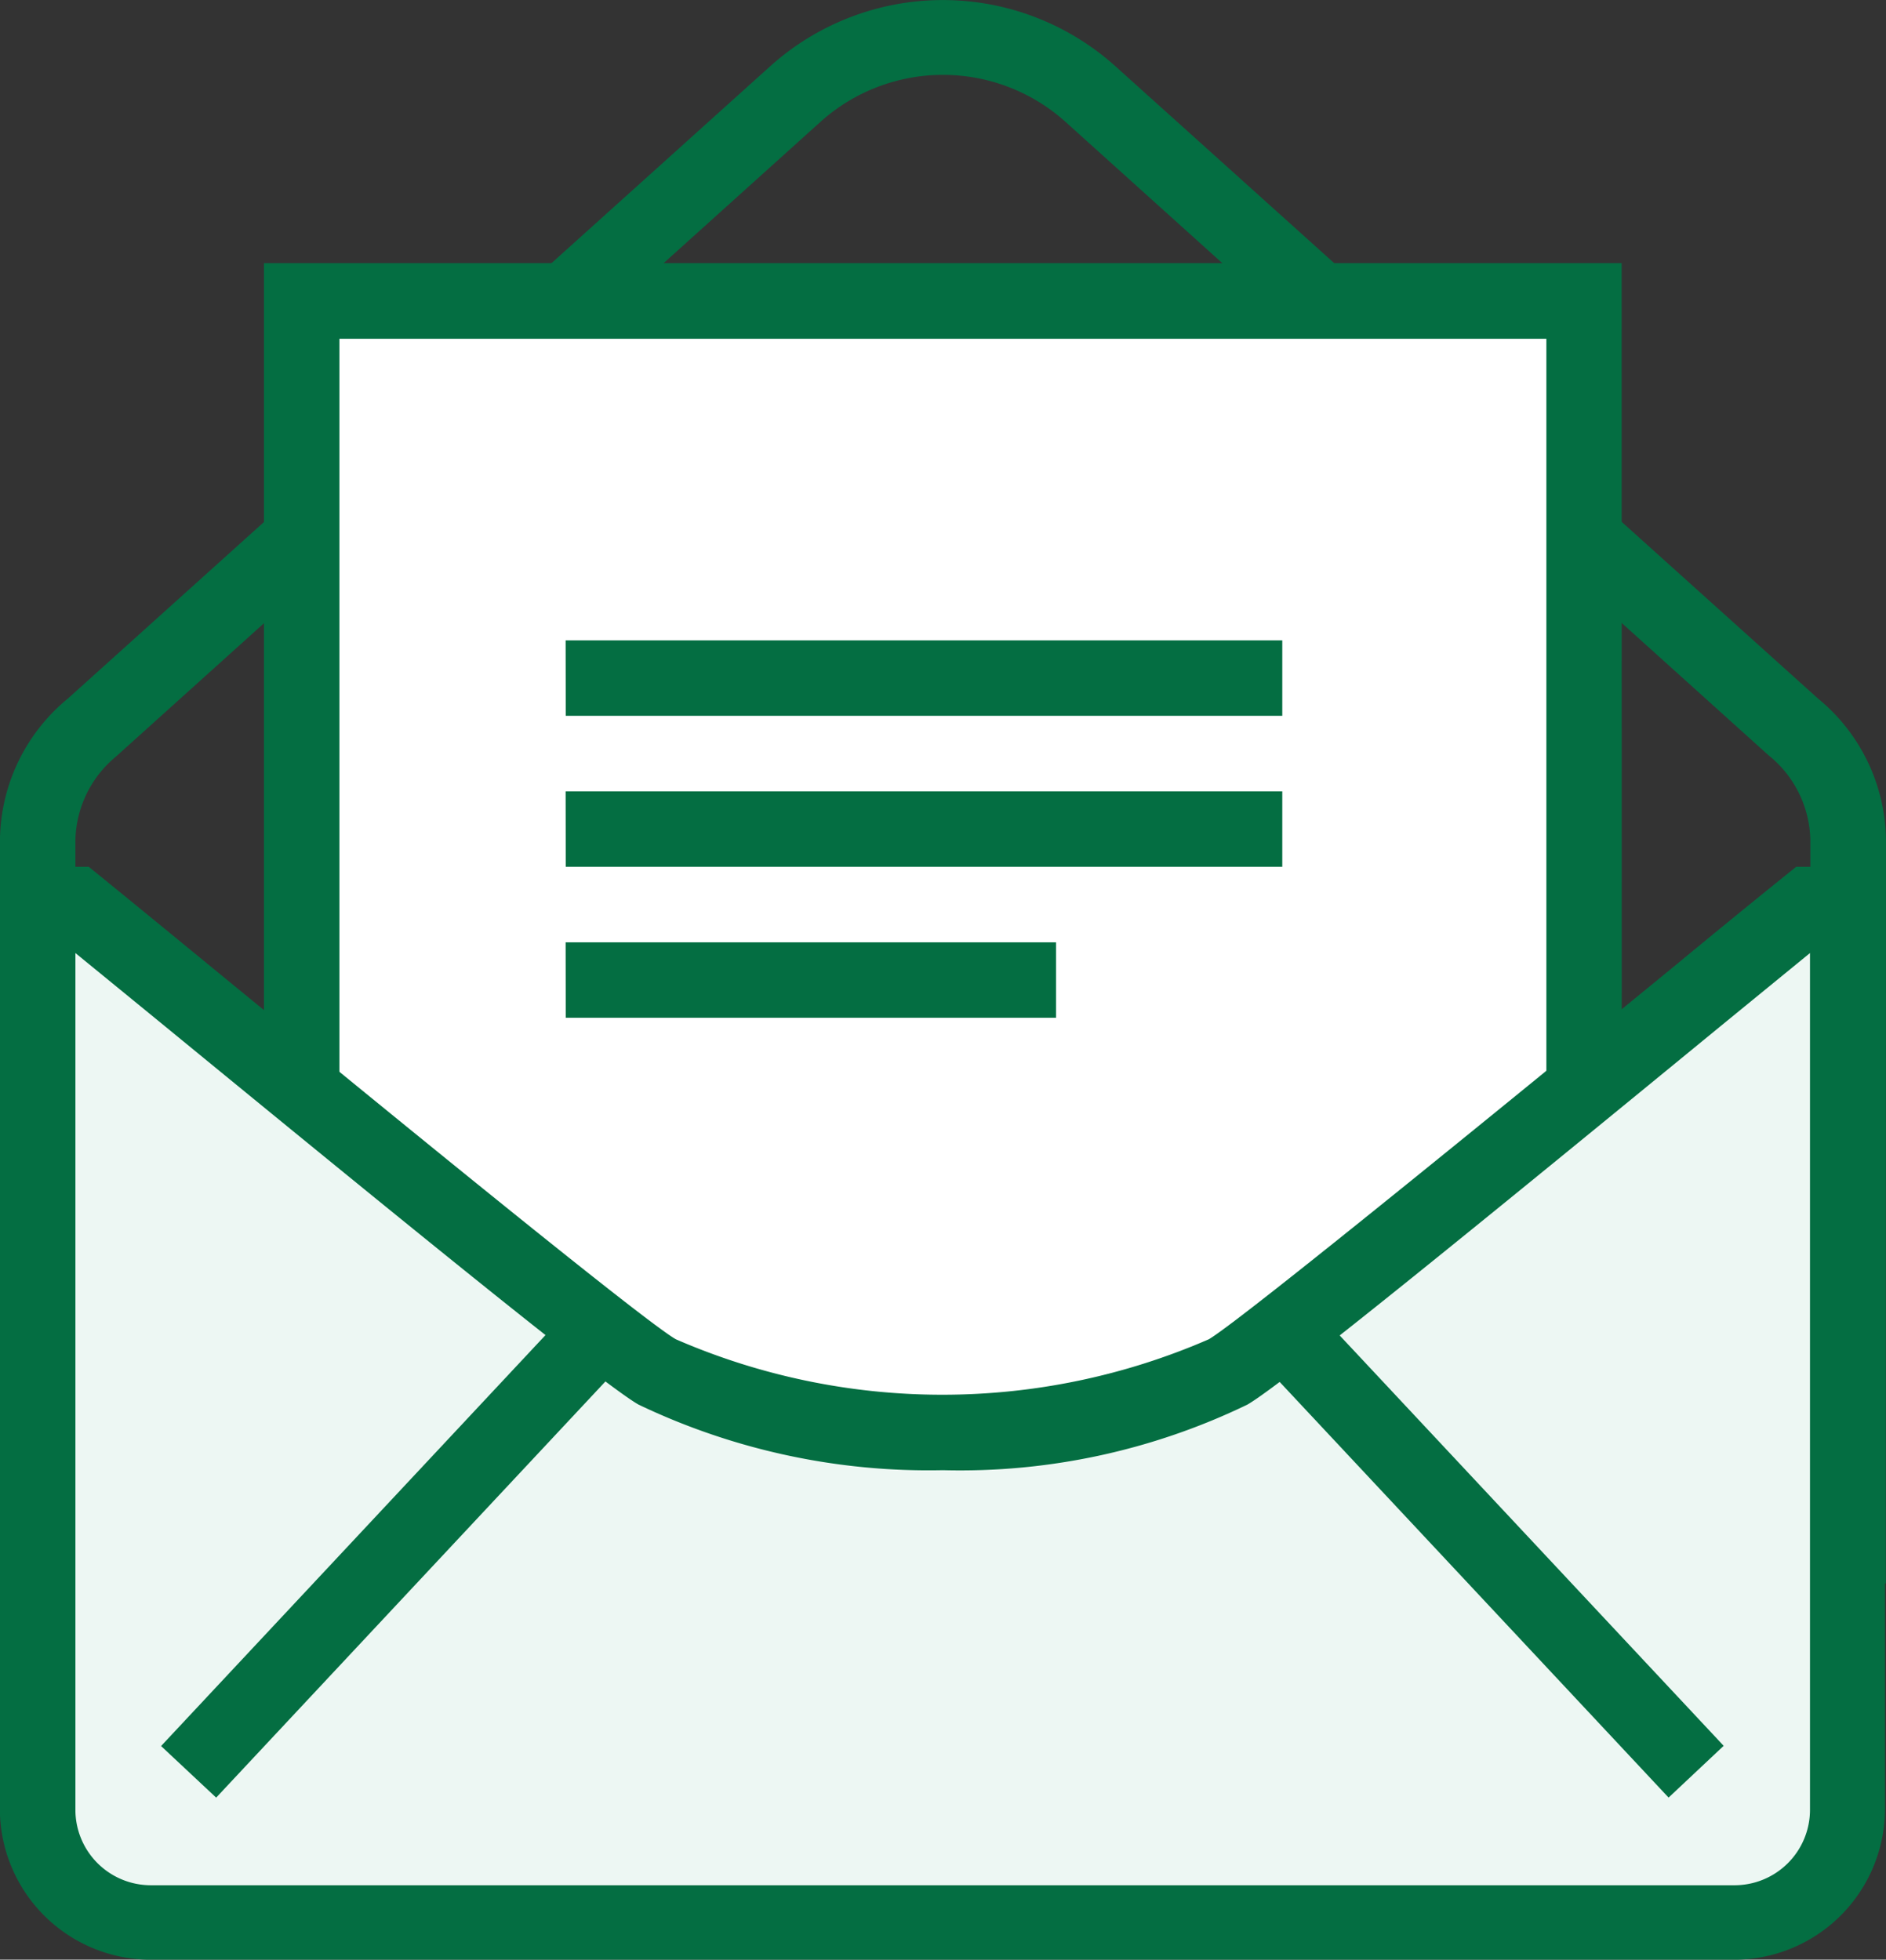 <svg xmlns="http://www.w3.org/2000/svg" width="43.72" height="45.426" viewBox="0 0 43.72 45.426">
  <rect x="0" y="0" width="43.72" height="45.426" fill="#333333" stroke="none"/>
  <g id="icon4" transform="translate(-22.65 -19.629)">
    <path id="路径_13398" data-name="路径 13398" d="M143.782,118.651H100.066V101.409a4.3,4.3,0,0,1,1.579-3.274l16.266-14.644a5.984,5.984,0,0,1,8.023,0l16.273,14.644a4.3,4.3,0,0,1,1.579,3.274ZM101.815,116.9h40.218V101.409a2.583,2.583,0,0,0-.938-1.93l-.042-.035L124.768,84.772a4.247,4.247,0,0,0-5.683,0L102.753,99.486a2.583,2.583,0,0,0-.938,1.93Z" transform="translate(-77.417 -62.317)" fill="#046e42"/>
    <path id="路径_13399" data-name="路径 13399" d="M230.983,212.487h29.724v27.975H230.983Z" transform="translate(-201.338 -185.882)" fill="#fff"/>
    <path id="路径_13400" data-name="路径 13400" d="M246.06,225.815H214.583V196.087h31.473Zm-29.728-1.749h27.979V197.84H216.332Z" transform="translate(-185.814 -170.358)" fill="#046e42"/>
    <path id="路径_13401" data-name="路径 13401" d="M157.558,474.249c-1.9,1.544-12.382,10.2-13.486,10.837a16.342,16.342,0,0,1-13.243,0c-1.108-.641-11.582-9.3-13.486-10.837h-.876v20.987a2.622,2.622,0,0,0,2.621,2.621H155.8a2.622,2.622,0,0,0,2.621-2.621V474.249Z" transform="translate(-92.941 -433.656)" fill="#edf7f3"/>
    <path id="路径_13402" data-name="路径 13402" d="M140.276,483.255H103.564a3.5,3.5,0,0,1-3.5-3.475V457.92h2.058l.239.193c.448.363,1.374,1.12,2.54,2.077,3.262,2.672,10.038,8.231,10.833,8.683a15.483,15.483,0,0,0,12.355,0c.772-.452,7.571-6.011,10.833-8.683,1.158-.957,2.093-1.714,2.544-2.077l.239-.193h2.058v21.86a3.5,3.5,0,0,1-3.49,3.475ZM101.815,459.92v19.86a1.749,1.749,0,0,0,1.749,1.749h36.712a1.749,1.749,0,0,0,1.749-1.749V459.92l-1.984,1.622c-5.347,4.386-10.22,8.363-11.057,8.845a15.289,15.289,0,0,1-7.058,1.521,15.592,15.592,0,0,1-7.058-1.521c-.846-.483-5.718-4.459-11.069-8.845Z" transform="translate(-77.417 -418.199)" fill="#046e42"/>
    <path id="路径_13403" data-name="路径 13403" d="M169.954,385.362l9.566-10.226,1.277,1.195-9.566,10.227Zm25.378-9.03,1.277-1.2,9.568,10.225-1.277,1.2Zm-16-16.6h16.613v1.749H179.335Zm0,3.5h16.613v1.749H179.335Zm0,3.5H190.7v1.749H179.335Z" transform="translate(-143.57 -325.259)" fill="#046e42"/>
  </g>
</svg>
